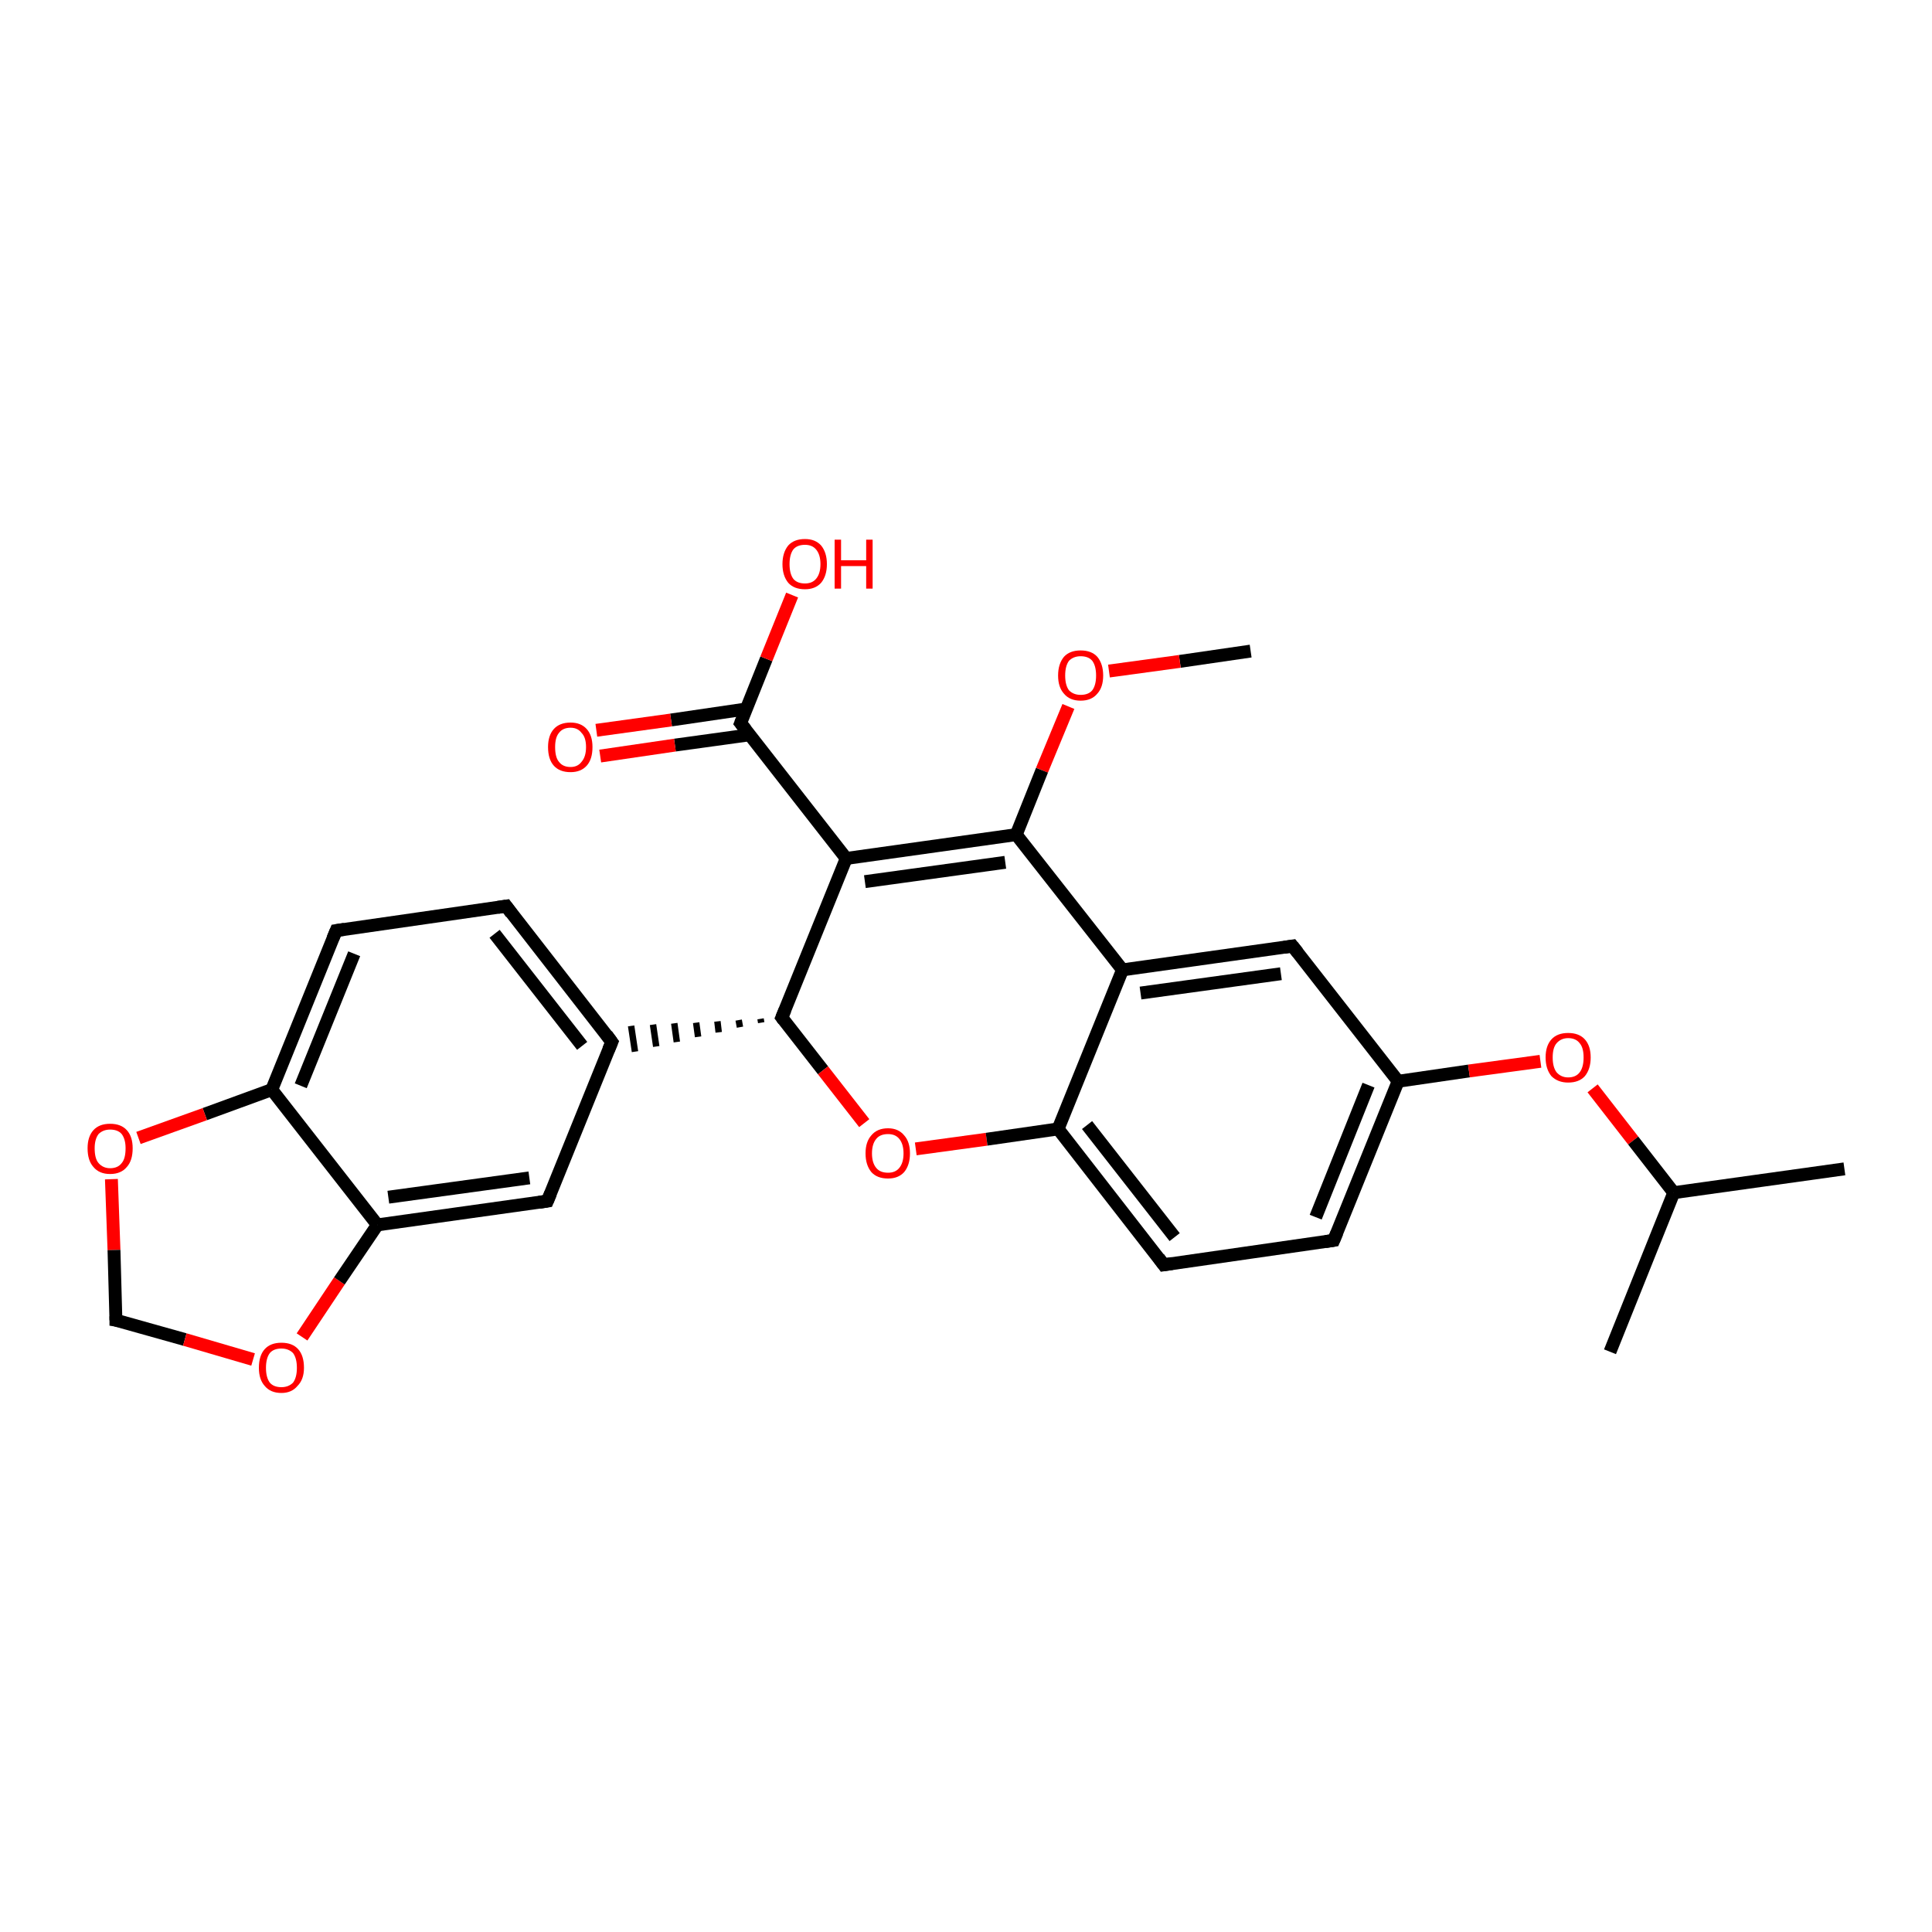 <?xml version='1.0' encoding='iso-8859-1'?>
<svg version='1.1' baseProfile='full'
              xmlns='http://www.w3.org/2000/svg'
                      xmlns:rdkit='http://www.rdkit.org/xml'
                      xmlns:xlink='http://www.w3.org/1999/xlink'
                  xml:space='preserve'
width='300px' height='300px' viewBox='0 0 300 300'>
<!-- END OF HEADER -->
<rect style='opacity:1.0;fill:#FFFFFF;stroke:none' width='300.0' height='300.0' x='0.0' y='0.0'> </rect>
<path class='bond-0 atom-0 atom-1' d='M 194.2,101.1 L 183.2,102.7' style='fill:none;fill-rule:evenodd;stroke:#000000;stroke-width:2.0px;stroke-linecap:butt;stroke-linejoin:miter;stroke-opacity:1' />
<path class='bond-0 atom-0 atom-1' d='M 183.2,102.7 L 172.2,104.2' style='fill:none;fill-rule:evenodd;stroke:#FF0000;stroke-width:2.0px;stroke-linecap:butt;stroke-linejoin:miter;stroke-opacity:1' />
<path class='bond-1 atom-1 atom-2' d='M 165.9,109.7 L 161.8,119.6' style='fill:none;fill-rule:evenodd;stroke:#FF0000;stroke-width:2.0px;stroke-linecap:butt;stroke-linejoin:miter;stroke-opacity:1' />
<path class='bond-1 atom-1 atom-2' d='M 161.8,119.6 L 157.8,129.6' style='fill:none;fill-rule:evenodd;stroke:#000000;stroke-width:2.0px;stroke-linecap:butt;stroke-linejoin:miter;stroke-opacity:1' />
<path class='bond-2 atom-2 atom-3' d='M 157.8,129.6 L 131.4,133.3' style='fill:none;fill-rule:evenodd;stroke:#000000;stroke-width:2.0px;stroke-linecap:butt;stroke-linejoin:miter;stroke-opacity:1' />
<path class='bond-2 atom-2 atom-3' d='M 156.1,133.9 L 134.3,136.9' style='fill:none;fill-rule:evenodd;stroke:#000000;stroke-width:2.0px;stroke-linecap:butt;stroke-linejoin:miter;stroke-opacity:1' />
<path class='bond-3 atom-3 atom-4' d='M 131.4,133.3 L 121.4,158.0' style='fill:none;fill-rule:evenodd;stroke:#000000;stroke-width:2.0px;stroke-linecap:butt;stroke-linejoin:miter;stroke-opacity:1' />
<path class='bond-4 atom-4 atom-5' d='M 121.4,158.0 L 127.8,166.2' style='fill:none;fill-rule:evenodd;stroke:#000000;stroke-width:2.0px;stroke-linecap:butt;stroke-linejoin:miter;stroke-opacity:1' />
<path class='bond-4 atom-4 atom-5' d='M 127.8,166.2 L 134.2,174.4' style='fill:none;fill-rule:evenodd;stroke:#FF0000;stroke-width:2.0px;stroke-linecap:butt;stroke-linejoin:miter;stroke-opacity:1' />
<path class='bond-5 atom-5 atom-6' d='M 142.2,178.4 L 153.2,176.9' style='fill:none;fill-rule:evenodd;stroke:#FF0000;stroke-width:2.0px;stroke-linecap:butt;stroke-linejoin:miter;stroke-opacity:1' />
<path class='bond-5 atom-5 atom-6' d='M 153.2,176.9 L 164.3,175.3' style='fill:none;fill-rule:evenodd;stroke:#000000;stroke-width:2.0px;stroke-linecap:butt;stroke-linejoin:miter;stroke-opacity:1' />
<path class='bond-6 atom-6 atom-7' d='M 164.3,175.3 L 180.7,196.4' style='fill:none;fill-rule:evenodd;stroke:#000000;stroke-width:2.0px;stroke-linecap:butt;stroke-linejoin:miter;stroke-opacity:1' />
<path class='bond-6 atom-6 atom-7' d='M 168.8,174.7 L 182.4,192.1' style='fill:none;fill-rule:evenodd;stroke:#000000;stroke-width:2.0px;stroke-linecap:butt;stroke-linejoin:miter;stroke-opacity:1' />
<path class='bond-7 atom-7 atom-8' d='M 180.7,196.4 L 207.1,192.6' style='fill:none;fill-rule:evenodd;stroke:#000000;stroke-width:2.0px;stroke-linecap:butt;stroke-linejoin:miter;stroke-opacity:1' />
<path class='bond-8 atom-8 atom-9' d='M 207.1,192.6 L 217.1,167.9' style='fill:none;fill-rule:evenodd;stroke:#000000;stroke-width:2.0px;stroke-linecap:butt;stroke-linejoin:miter;stroke-opacity:1' />
<path class='bond-8 atom-8 atom-9' d='M 204.3,189.0 L 212.5,168.5' style='fill:none;fill-rule:evenodd;stroke:#000000;stroke-width:2.0px;stroke-linecap:butt;stroke-linejoin:miter;stroke-opacity:1' />
<path class='bond-9 atom-9 atom-10' d='M 217.1,167.9 L 228.1,166.3' style='fill:none;fill-rule:evenodd;stroke:#000000;stroke-width:2.0px;stroke-linecap:butt;stroke-linejoin:miter;stroke-opacity:1' />
<path class='bond-9 atom-9 atom-10' d='M 228.1,166.3 L 239.2,164.8' style='fill:none;fill-rule:evenodd;stroke:#FF0000;stroke-width:2.0px;stroke-linecap:butt;stroke-linejoin:miter;stroke-opacity:1' />
<path class='bond-10 atom-10 atom-11' d='M 247.3,169.0 L 253.6,177.1' style='fill:none;fill-rule:evenodd;stroke:#FF0000;stroke-width:2.0px;stroke-linecap:butt;stroke-linejoin:miter;stroke-opacity:1' />
<path class='bond-10 atom-10 atom-11' d='M 253.6,177.1 L 259.9,185.2' style='fill:none;fill-rule:evenodd;stroke:#000000;stroke-width:2.0px;stroke-linecap:butt;stroke-linejoin:miter;stroke-opacity:1' />
<path class='bond-11 atom-11 atom-12' d='M 259.9,185.2 L 286.4,181.5' style='fill:none;fill-rule:evenodd;stroke:#000000;stroke-width:2.0px;stroke-linecap:butt;stroke-linejoin:miter;stroke-opacity:1' />
<path class='bond-12 atom-11 atom-13' d='M 259.9,185.2 L 250.0,209.9' style='fill:none;fill-rule:evenodd;stroke:#000000;stroke-width:2.0px;stroke-linecap:butt;stroke-linejoin:miter;stroke-opacity:1' />
<path class='bond-13 atom-9 atom-14' d='M 217.1,167.9 L 200.7,146.9' style='fill:none;fill-rule:evenodd;stroke:#000000;stroke-width:2.0px;stroke-linecap:butt;stroke-linejoin:miter;stroke-opacity:1' />
<path class='bond-14 atom-14 atom-15' d='M 200.7,146.9 L 174.3,150.6' style='fill:none;fill-rule:evenodd;stroke:#000000;stroke-width:2.0px;stroke-linecap:butt;stroke-linejoin:miter;stroke-opacity:1' />
<path class='bond-14 atom-14 atom-15' d='M 198.9,151.2 L 177.1,154.2' style='fill:none;fill-rule:evenodd;stroke:#000000;stroke-width:2.0px;stroke-linecap:butt;stroke-linejoin:miter;stroke-opacity:1' />
<path class='bond-15 atom-4 atom-16' d='M 118.1,158.2 L 118.2,158.8' style='fill:none;fill-rule:evenodd;stroke:#000000;stroke-width:1.0px;stroke-linecap:butt;stroke-linejoin:miter;stroke-opacity:1' />
<path class='bond-15 atom-4 atom-16' d='M 114.7,158.4 L 114.9,159.5' style='fill:none;fill-rule:evenodd;stroke:#000000;stroke-width:1.0px;stroke-linecap:butt;stroke-linejoin:miter;stroke-opacity:1' />
<path class='bond-15 atom-4 atom-16' d='M 111.4,158.6 L 111.6,160.3' style='fill:none;fill-rule:evenodd;stroke:#000000;stroke-width:1.0px;stroke-linecap:butt;stroke-linejoin:miter;stroke-opacity:1' />
<path class='bond-15 atom-4 atom-16' d='M 108.1,158.8 L 108.4,161.0' style='fill:none;fill-rule:evenodd;stroke:#000000;stroke-width:1.0px;stroke-linecap:butt;stroke-linejoin:miter;stroke-opacity:1' />
<path class='bond-15 atom-4 atom-16' d='M 104.7,158.9 L 105.1,161.8' style='fill:none;fill-rule:evenodd;stroke:#000000;stroke-width:1.0px;stroke-linecap:butt;stroke-linejoin:miter;stroke-opacity:1' />
<path class='bond-15 atom-4 atom-16' d='M 101.4,159.1 L 101.9,162.5' style='fill:none;fill-rule:evenodd;stroke:#000000;stroke-width:1.0px;stroke-linecap:butt;stroke-linejoin:miter;stroke-opacity:1' />
<path class='bond-15 atom-4 atom-16' d='M 98.0,159.3 L 98.6,163.3' style='fill:none;fill-rule:evenodd;stroke:#000000;stroke-width:1.0px;stroke-linecap:butt;stroke-linejoin:miter;stroke-opacity:1' />
<path class='bond-16 atom-16 atom-17' d='M 95.0,161.8 L 78.6,140.7' style='fill:none;fill-rule:evenodd;stroke:#000000;stroke-width:2.0px;stroke-linecap:butt;stroke-linejoin:miter;stroke-opacity:1' />
<path class='bond-16 atom-16 atom-17' d='M 90.4,162.4 L 76.8,145.0' style='fill:none;fill-rule:evenodd;stroke:#000000;stroke-width:2.0px;stroke-linecap:butt;stroke-linejoin:miter;stroke-opacity:1' />
<path class='bond-17 atom-17 atom-18' d='M 78.6,140.7 L 52.2,144.5' style='fill:none;fill-rule:evenodd;stroke:#000000;stroke-width:2.0px;stroke-linecap:butt;stroke-linejoin:miter;stroke-opacity:1' />
<path class='bond-18 atom-18 atom-19' d='M 52.2,144.5 L 42.2,169.2' style='fill:none;fill-rule:evenodd;stroke:#000000;stroke-width:2.0px;stroke-linecap:butt;stroke-linejoin:miter;stroke-opacity:1' />
<path class='bond-18 atom-18 atom-19' d='M 55.0,148.1 L 46.7,168.6' style='fill:none;fill-rule:evenodd;stroke:#000000;stroke-width:2.0px;stroke-linecap:butt;stroke-linejoin:miter;stroke-opacity:1' />
<path class='bond-19 atom-19 atom-20' d='M 42.2,169.2 L 31.8,173.0' style='fill:none;fill-rule:evenodd;stroke:#000000;stroke-width:2.0px;stroke-linecap:butt;stroke-linejoin:miter;stroke-opacity:1' />
<path class='bond-19 atom-19 atom-20' d='M 31.8,173.0 L 21.5,176.7' style='fill:none;fill-rule:evenodd;stroke:#FF0000;stroke-width:2.0px;stroke-linecap:butt;stroke-linejoin:miter;stroke-opacity:1' />
<path class='bond-20 atom-20 atom-21' d='M 17.3,183.1 L 17.7,194.1' style='fill:none;fill-rule:evenodd;stroke:#FF0000;stroke-width:2.0px;stroke-linecap:butt;stroke-linejoin:miter;stroke-opacity:1' />
<path class='bond-20 atom-20 atom-21' d='M 17.7,194.1 L 18.0,205.0' style='fill:none;fill-rule:evenodd;stroke:#000000;stroke-width:2.0px;stroke-linecap:butt;stroke-linejoin:miter;stroke-opacity:1' />
<path class='bond-21 atom-21 atom-22' d='M 18.0,205.0 L 28.7,208.0' style='fill:none;fill-rule:evenodd;stroke:#000000;stroke-width:2.0px;stroke-linecap:butt;stroke-linejoin:miter;stroke-opacity:1' />
<path class='bond-21 atom-21 atom-22' d='M 28.7,208.0 L 39.3,211.1' style='fill:none;fill-rule:evenodd;stroke:#FF0000;stroke-width:2.0px;stroke-linecap:butt;stroke-linejoin:miter;stroke-opacity:1' />
<path class='bond-22 atom-22 atom-23' d='M 46.9,207.6 L 52.7,198.9' style='fill:none;fill-rule:evenodd;stroke:#FF0000;stroke-width:2.0px;stroke-linecap:butt;stroke-linejoin:miter;stroke-opacity:1' />
<path class='bond-22 atom-22 atom-23' d='M 52.7,198.9 L 58.6,190.2' style='fill:none;fill-rule:evenodd;stroke:#000000;stroke-width:2.0px;stroke-linecap:butt;stroke-linejoin:miter;stroke-opacity:1' />
<path class='bond-23 atom-23 atom-24' d='M 58.6,190.2 L 85.0,186.5' style='fill:none;fill-rule:evenodd;stroke:#000000;stroke-width:2.0px;stroke-linecap:butt;stroke-linejoin:miter;stroke-opacity:1' />
<path class='bond-23 atom-23 atom-24' d='M 60.3,185.9 L 82.2,182.9' style='fill:none;fill-rule:evenodd;stroke:#000000;stroke-width:2.0px;stroke-linecap:butt;stroke-linejoin:miter;stroke-opacity:1' />
<path class='bond-24 atom-3 atom-25' d='M 131.4,133.3 L 115.0,112.3' style='fill:none;fill-rule:evenodd;stroke:#000000;stroke-width:2.0px;stroke-linecap:butt;stroke-linejoin:miter;stroke-opacity:1' />
<path class='bond-25 atom-25 atom-26' d='M 115.0,112.3 L 119.0,102.3' style='fill:none;fill-rule:evenodd;stroke:#000000;stroke-width:2.0px;stroke-linecap:butt;stroke-linejoin:miter;stroke-opacity:1' />
<path class='bond-25 atom-25 atom-26' d='M 119.0,102.3 L 123.0,92.4' style='fill:none;fill-rule:evenodd;stroke:#FF0000;stroke-width:2.0px;stroke-linecap:butt;stroke-linejoin:miter;stroke-opacity:1' />
<path class='bond-26 atom-25 atom-27' d='M 115.8,110.1 L 104.2,111.8' style='fill:none;fill-rule:evenodd;stroke:#000000;stroke-width:2.0px;stroke-linecap:butt;stroke-linejoin:miter;stroke-opacity:1' />
<path class='bond-26 atom-25 atom-27' d='M 104.2,111.8 L 92.6,113.4' style='fill:none;fill-rule:evenodd;stroke:#FF0000;stroke-width:2.0px;stroke-linecap:butt;stroke-linejoin:miter;stroke-opacity:1' />
<path class='bond-26 atom-25 atom-27' d='M 116.4,114.1 L 104.8,115.7' style='fill:none;fill-rule:evenodd;stroke:#000000;stroke-width:2.0px;stroke-linecap:butt;stroke-linejoin:miter;stroke-opacity:1' />
<path class='bond-26 atom-25 atom-27' d='M 104.8,115.7 L 93.2,117.4' style='fill:none;fill-rule:evenodd;stroke:#FF0000;stroke-width:2.0px;stroke-linecap:butt;stroke-linejoin:miter;stroke-opacity:1' />
<path class='bond-27 atom-15 atom-2' d='M 174.3,150.6 L 157.8,129.6' style='fill:none;fill-rule:evenodd;stroke:#000000;stroke-width:2.0px;stroke-linecap:butt;stroke-linejoin:miter;stroke-opacity:1' />
<path class='bond-28 atom-24 atom-16' d='M 85.0,186.5 L 95.0,161.8' style='fill:none;fill-rule:evenodd;stroke:#000000;stroke-width:2.0px;stroke-linecap:butt;stroke-linejoin:miter;stroke-opacity:1' />
<path class='bond-29 atom-15 atom-6' d='M 174.3,150.6 L 164.3,175.3' style='fill:none;fill-rule:evenodd;stroke:#000000;stroke-width:2.0px;stroke-linecap:butt;stroke-linejoin:miter;stroke-opacity:1' />
<path class='bond-30 atom-23 atom-19' d='M 58.6,190.2 L 42.2,169.2' style='fill:none;fill-rule:evenodd;stroke:#000000;stroke-width:2.0px;stroke-linecap:butt;stroke-linejoin:miter;stroke-opacity:1' />
<path d='M 121.9,156.8 L 121.4,158.0 L 121.7,158.4' style='fill:none;stroke:#000000;stroke-width:2.0px;stroke-linecap:butt;stroke-linejoin:miter;stroke-opacity:1;' />
<path d='M 179.9,195.3 L 180.7,196.4 L 182.0,196.2' style='fill:none;stroke:#000000;stroke-width:2.0px;stroke-linecap:butt;stroke-linejoin:miter;stroke-opacity:1;' />
<path d='M 205.8,192.8 L 207.1,192.6 L 207.6,191.4' style='fill:none;stroke:#000000;stroke-width:2.0px;stroke-linecap:butt;stroke-linejoin:miter;stroke-opacity:1;' />
<path d='M 201.5,147.9 L 200.7,146.9 L 199.4,147.1' style='fill:none;stroke:#000000;stroke-width:2.0px;stroke-linecap:butt;stroke-linejoin:miter;stroke-opacity:1;' />
<path d='M 94.2,160.7 L 95.0,161.8 L 94.5,163.0' style='fill:none;stroke:#000000;stroke-width:2.0px;stroke-linecap:butt;stroke-linejoin:miter;stroke-opacity:1;' />
<path d='M 79.4,141.8 L 78.6,140.7 L 77.3,140.9' style='fill:none;stroke:#000000;stroke-width:2.0px;stroke-linecap:butt;stroke-linejoin:miter;stroke-opacity:1;' />
<path d='M 53.5,144.3 L 52.2,144.5 L 51.7,145.7' style='fill:none;stroke:#000000;stroke-width:2.0px;stroke-linecap:butt;stroke-linejoin:miter;stroke-opacity:1;' />
<path d='M 18.0,204.4 L 18.0,205.0 L 18.6,205.1' style='fill:none;stroke:#000000;stroke-width:2.0px;stroke-linecap:butt;stroke-linejoin:miter;stroke-opacity:1;' />
<path d='M 83.7,186.7 L 85.0,186.5 L 85.5,185.3' style='fill:none;stroke:#000000;stroke-width:2.0px;stroke-linecap:butt;stroke-linejoin:miter;stroke-opacity:1;' />
<path d='M 115.8,113.3 L 115.0,112.3 L 115.2,111.8' style='fill:none;stroke:#000000;stroke-width:2.0px;stroke-linecap:butt;stroke-linejoin:miter;stroke-opacity:1;' />
<path class='atom-1' d='M 164.3 104.9
Q 164.3 103.1, 165.2 102.0
Q 166.1 101.0, 167.8 101.0
Q 169.5 101.0, 170.4 102.0
Q 171.3 103.1, 171.3 104.9
Q 171.3 106.7, 170.4 107.7
Q 169.5 108.8, 167.8 108.8
Q 166.1 108.8, 165.2 107.7
Q 164.3 106.7, 164.3 104.9
M 167.8 107.9
Q 169.0 107.9, 169.6 107.2
Q 170.2 106.4, 170.2 104.9
Q 170.2 103.4, 169.6 102.6
Q 169.0 101.9, 167.8 101.9
Q 166.7 101.9, 166.0 102.6
Q 165.4 103.4, 165.4 104.9
Q 165.4 106.4, 166.0 107.2
Q 166.7 107.9, 167.8 107.9
' fill='#FF0000'/>
<path class='atom-5' d='M 134.4 179.1
Q 134.4 177.3, 135.3 176.3
Q 136.2 175.2, 137.9 175.2
Q 139.5 175.2, 140.4 176.3
Q 141.3 177.3, 141.3 179.1
Q 141.3 180.9, 140.4 182.0
Q 139.5 183.0, 137.9 183.0
Q 136.2 183.0, 135.3 182.0
Q 134.4 180.9, 134.4 179.1
M 137.9 182.1
Q 139.0 182.1, 139.6 181.4
Q 140.3 180.6, 140.3 179.1
Q 140.3 177.6, 139.6 176.8
Q 139.0 176.1, 137.9 176.1
Q 136.7 176.1, 136.1 176.8
Q 135.4 177.6, 135.4 179.1
Q 135.4 180.6, 136.1 181.4
Q 136.7 182.1, 137.9 182.1
' fill='#FF0000'/>
<path class='atom-10' d='M 240.0 164.2
Q 240.0 162.4, 240.9 161.4
Q 241.8 160.4, 243.5 160.4
Q 245.2 160.4, 246.1 161.4
Q 247.0 162.4, 247.0 164.2
Q 247.0 166.0, 246.1 167.1
Q 245.2 168.1, 243.5 168.1
Q 241.9 168.1, 240.9 167.1
Q 240.0 166.0, 240.0 164.2
M 243.5 167.3
Q 244.7 167.3, 245.3 166.5
Q 245.9 165.7, 245.9 164.2
Q 245.9 162.7, 245.3 162.0
Q 244.7 161.2, 243.5 161.2
Q 242.4 161.2, 241.7 162.0
Q 241.1 162.7, 241.1 164.2
Q 241.1 165.7, 241.7 166.5
Q 242.4 167.3, 243.5 167.3
' fill='#FF0000'/>
<path class='atom-20' d='M 13.6 178.3
Q 13.6 176.5, 14.5 175.5
Q 15.4 174.5, 17.1 174.5
Q 18.8 174.5, 19.7 175.5
Q 20.6 176.5, 20.6 178.3
Q 20.6 180.2, 19.7 181.2
Q 18.8 182.3, 17.1 182.3
Q 15.4 182.3, 14.5 181.2
Q 13.6 180.2, 13.6 178.3
M 17.1 181.4
Q 18.3 181.4, 18.9 180.6
Q 19.5 179.9, 19.5 178.3
Q 19.5 176.9, 18.9 176.1
Q 18.3 175.4, 17.1 175.4
Q 16.0 175.4, 15.3 176.1
Q 14.7 176.9, 14.7 178.3
Q 14.7 179.9, 15.3 180.6
Q 16.0 181.4, 17.1 181.4
' fill='#FF0000'/>
<path class='atom-22' d='M 40.2 212.4
Q 40.2 210.5, 41.1 209.5
Q 42.0 208.5, 43.7 208.5
Q 45.4 208.5, 46.3 209.5
Q 47.2 210.5, 47.2 212.4
Q 47.2 214.2, 46.2 215.2
Q 45.3 216.3, 43.7 216.3
Q 42.0 216.3, 41.1 215.2
Q 40.2 214.2, 40.2 212.4
M 43.7 215.4
Q 44.8 215.4, 45.5 214.7
Q 46.1 213.9, 46.1 212.4
Q 46.1 210.9, 45.5 210.1
Q 44.8 209.4, 43.7 209.4
Q 42.5 209.4, 41.9 210.1
Q 41.3 210.9, 41.3 212.4
Q 41.3 213.9, 41.9 214.7
Q 42.5 215.4, 43.7 215.4
' fill='#FF0000'/>
<path class='atom-26' d='M 121.5 87.6
Q 121.5 85.8, 122.4 84.7
Q 123.3 83.7, 125.0 83.7
Q 126.6 83.7, 127.5 84.7
Q 128.4 85.8, 128.4 87.6
Q 128.4 89.4, 127.5 90.5
Q 126.6 91.5, 125.0 91.5
Q 123.3 91.5, 122.4 90.5
Q 121.5 89.4, 121.5 87.6
M 125.0 90.6
Q 126.1 90.6, 126.7 89.9
Q 127.4 89.1, 127.4 87.6
Q 127.4 86.1, 126.7 85.3
Q 126.1 84.6, 125.0 84.6
Q 123.8 84.6, 123.2 85.3
Q 122.6 86.1, 122.6 87.6
Q 122.6 89.1, 123.2 89.9
Q 123.8 90.6, 125.0 90.6
' fill='#FF0000'/>
<path class='atom-26' d='M 129.6 83.8
L 130.6 83.8
L 130.6 87.0
L 134.5 87.0
L 134.5 83.8
L 135.5 83.8
L 135.5 91.4
L 134.5 91.4
L 134.5 87.9
L 130.6 87.9
L 130.6 91.4
L 129.6 91.4
L 129.6 83.8
' fill='#FF0000'/>
<path class='atom-27' d='M 85.1 116.0
Q 85.1 114.2, 86.0 113.2
Q 86.9 112.2, 88.6 112.2
Q 90.2 112.2, 91.1 113.2
Q 92.0 114.2, 92.0 116.0
Q 92.0 117.9, 91.1 118.9
Q 90.2 119.9, 88.6 119.9
Q 86.9 119.9, 86.0 118.9
Q 85.1 117.9, 85.1 116.0
M 88.6 119.1
Q 89.7 119.1, 90.3 118.3
Q 91.0 117.5, 91.0 116.0
Q 91.0 114.5, 90.3 113.8
Q 89.7 113.0, 88.6 113.0
Q 87.4 113.0, 86.8 113.8
Q 86.2 114.5, 86.2 116.0
Q 86.2 117.6, 86.8 118.3
Q 87.4 119.1, 88.6 119.1
' fill='#FF0000'/>
</svg>
